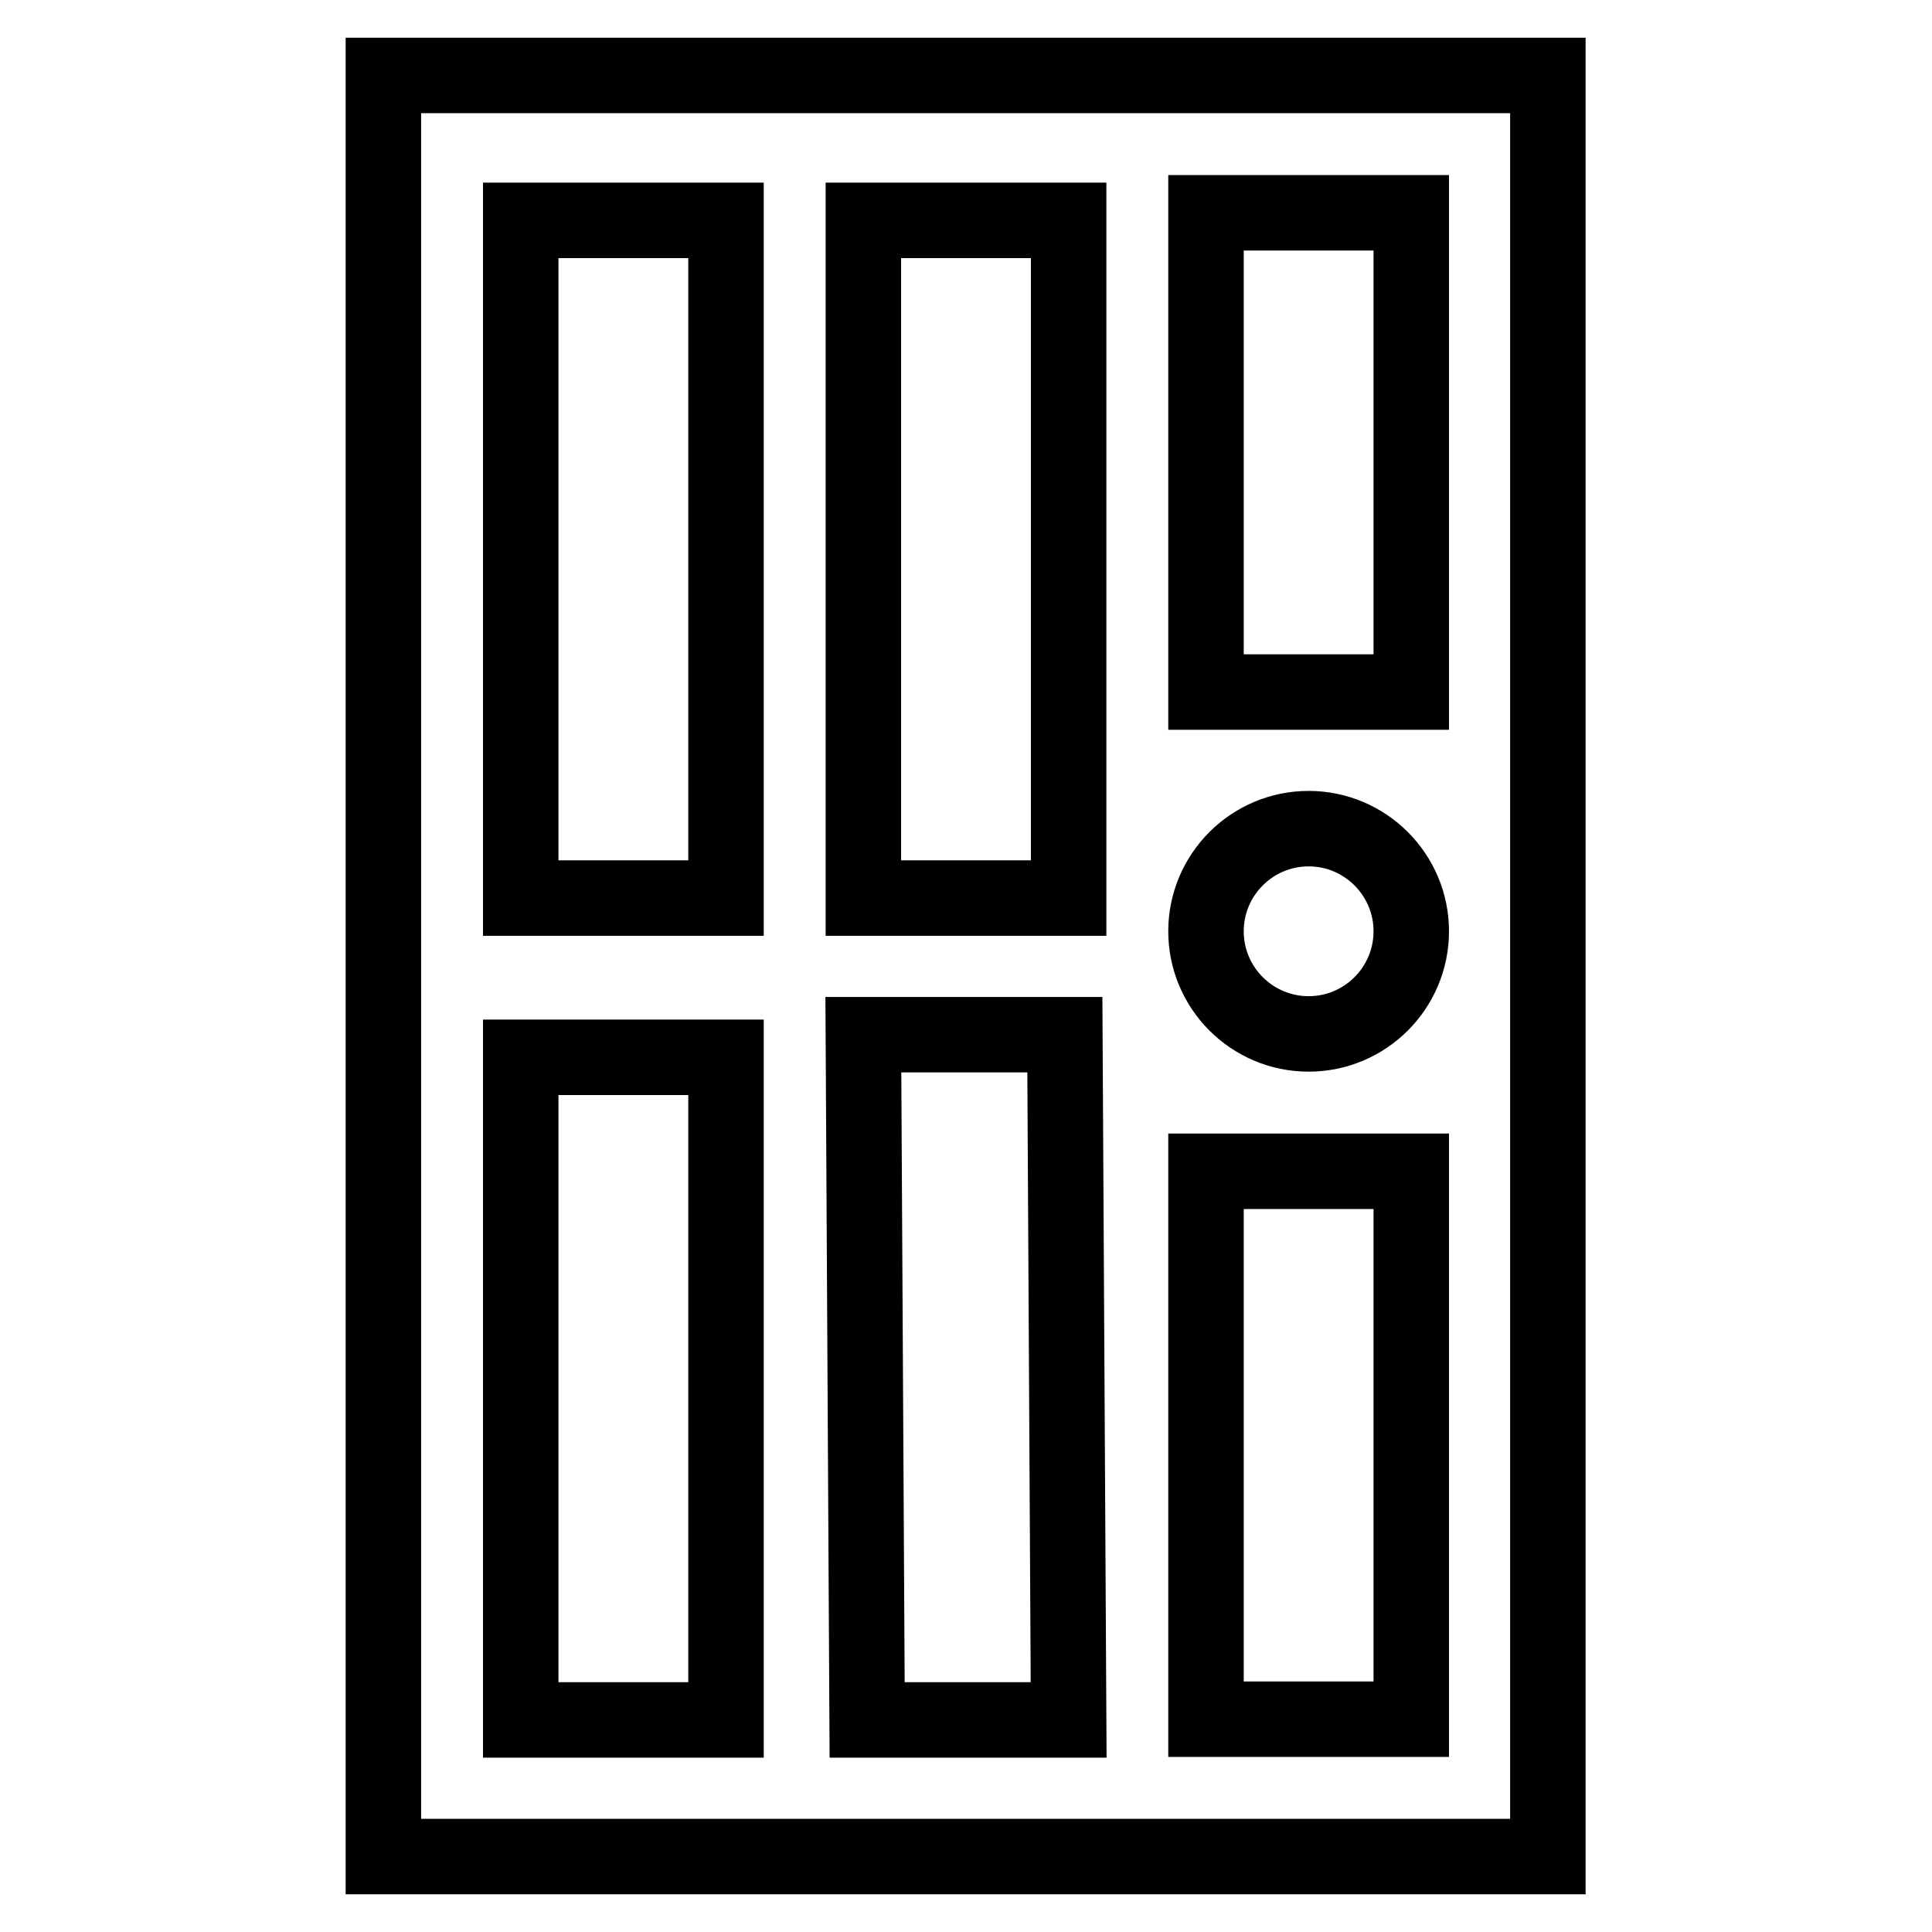 <?xml version="1.0" encoding="utf-8"?>
<!-- Svg Vector Icons : http://www.onlinewebfonts.com/icon -->
<!DOCTYPE svg PUBLIC "-//W3C//DTD SVG 1.1//EN" "http://www.w3.org/Graphics/SVG/1.1/DTD/svg11.dtd">
<svg version="1.1" xmlns="http://www.w3.org/2000/svg" xmlns:xlink="http://www.w3.org/1999/xlink" x="0px" y="0px" viewBox="0 0 256 256" enable-background="new 0 0 256 256" xml:space="preserve">
<g> <path stroke-width="10" fill-opacity="0" stroke="#000000"  d="M50.8,10v236h154.3V10H50.8z M159.8,28.2H187v63.5h-27.2V28.2L159.8,28.2z M69,29.2h27.2v89.8H69V29.2z  M114.4,29.2h27.2v89.8h-27.2V29.2z M173.4,109.8c7.5,0,13.6,6.1,13.6,13.6c0,7.5-6.1,13.6-13.6,13.6l0,0 c-7.5,0-13.6-6.1-13.6-13.6C159.8,115.9,165.9,109.8,173.4,109.8z M114.4,137.1h26.7l0.5,90.8h-26.7L114.4,137.1z M69,140.1h27.2 v87.8H69V140.1z M159.8,155.2H187v72.6h-27.2V155.2z"/></g>
</svg>